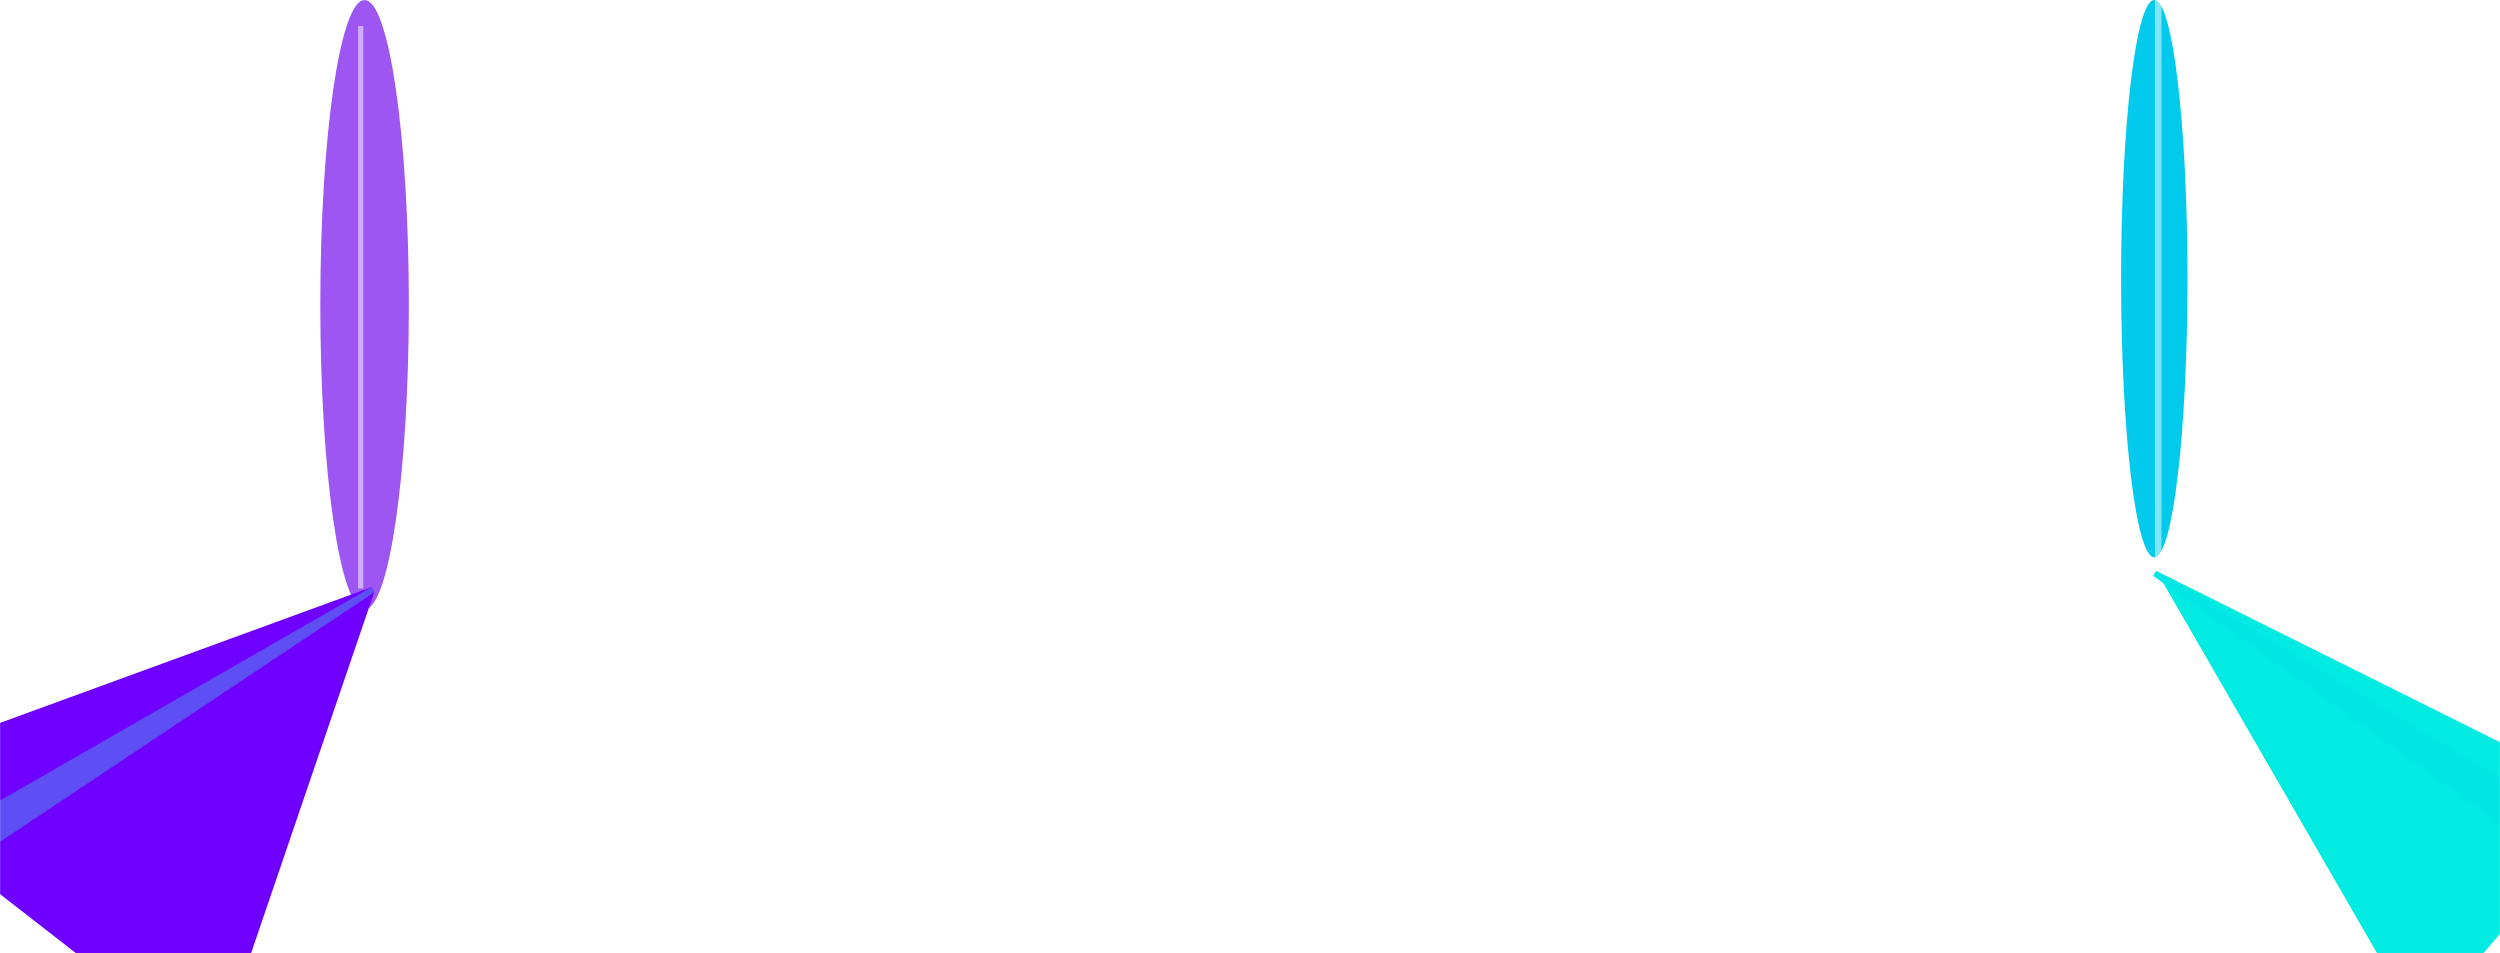 <svg width="1920" height="732" viewBox="0 0 1920 732" fill="none" xmlns="http://www.w3.org/2000/svg">
<mask id="mask0_242_15157" style="mask-type:alpha" maskUnits="userSpaceOnUse" x="0" y="0" width="1920" height="732">
<rect width="1920" height="732" fill="black"/>
</mask>
<g mask="url(#mask0_242_15157)">
<g filter="url(#filter0_f_242_15157)">
<ellipse cx="1654.5" cy="214" rx="25.5" ry="214" fill="#01CAED"/>
</g>
<rect x="1655" width="5" height="432" fill="white" fill-opacity="0.5"/>
<g filter="url(#filter1_f_242_15157)">
<path d="M1656.04 438.499L2008.28 614.045L1858.48 789.002L1656.04 438.499Z" fill="#02EBE3"/>
</g>
<g filter="url(#filter2_f_242_15157)">
<path d="M1653.62 442.221L1656.04 438.499L1976.98 631.595L1986.59 680.625L1653.62 442.221Z" fill="#02E6E4"/>
</g>
<g filter="url(#filter3_f_242_15157)">
<ellipse cx="280" cy="234" rx="34" ry="234" fill="#9E56F2"/>
</g>
<rect x="275" y="20" width="4" height="432" fill="white" fill-opacity="0.5"/>
<g filter="url(#filter4_f_242_15157)">
<path d="M285.305 450.941L287.389 454.86L164.635 814.703L-115 597.209L285.305 450.941Z" fill="#6F00FF"/>
</g>
<g filter="url(#filter5_f_242_15157)">
<path d="M285.304 450.94L287.388 454.859L-35.081 669.872L-54.001 645.846L285.304 450.94Z" fill="#5E4FF4"/>
</g>
</g>
<defs>
<filter id="filter0_f_242_15157" x="1519" y="-110" width="271" height="648" filterUnits="userSpaceOnUse" color-interpolation-filters="sRGB">
<feFlood flood-opacity="0" result="BackgroundImageFix"/>
<feBlend mode="normal" in="SourceGraphic" in2="BackgroundImageFix" result="shape"/>
<feGaussianBlur stdDeviation="55" result="effect1_foregroundBlur_242_15157"/>
</filter>
<filter id="filter1_f_242_15157" x="1406.04" y="188.499" width="852.244" height="850.502" filterUnits="userSpaceOnUse" color-interpolation-filters="sRGB">
<feFlood flood-opacity="0" result="BackgroundImageFix"/>
<feBlend mode="normal" in="SourceGraphic" in2="BackgroundImageFix" result="shape"/>
<feGaussianBlur stdDeviation="125" result="effect1_foregroundBlur_242_15157"/>
</filter>
<filter id="filter2_f_242_15157" x="1613.62" y="398.499" width="412.964" height="322.127" filterUnits="userSpaceOnUse" color-interpolation-filters="sRGB">
<feFlood flood-opacity="0" result="BackgroundImageFix"/>
<feBlend mode="normal" in="SourceGraphic" in2="BackgroundImageFix" result="shape"/>
<feGaussianBlur stdDeviation="20" result="effect1_foregroundBlur_242_15157"/>
</filter>
<filter id="filter3_f_242_15157" x="136" y="-110" width="288" height="688" filterUnits="userSpaceOnUse" color-interpolation-filters="sRGB">
<feFlood flood-opacity="0" result="BackgroundImageFix"/>
<feBlend mode="normal" in="SourceGraphic" in2="BackgroundImageFix" result="shape"/>
<feGaussianBlur stdDeviation="55" result="effect1_foregroundBlur_242_15157"/>
</filter>
<filter id="filter4_f_242_15157" x="-365" y="200.941" width="902.389" height="863.762" filterUnits="userSpaceOnUse" color-interpolation-filters="sRGB">
<feFlood flood-opacity="0" result="BackgroundImageFix"/>
<feBlend mode="normal" in="SourceGraphic" in2="BackgroundImageFix" result="shape"/>
<feGaussianBlur stdDeviation="125" result="effect1_foregroundBlur_242_15157"/>
</filter>
<filter id="filter5_f_242_15157" x="-94.001" y="410.94" width="421.389" height="298.932" filterUnits="userSpaceOnUse" color-interpolation-filters="sRGB">
<feFlood flood-opacity="0" result="BackgroundImageFix"/>
<feBlend mode="normal" in="SourceGraphic" in2="BackgroundImageFix" result="shape"/>
<feGaussianBlur stdDeviation="20" result="effect1_foregroundBlur_242_15157"/>
</filter>
</defs>
</svg>
